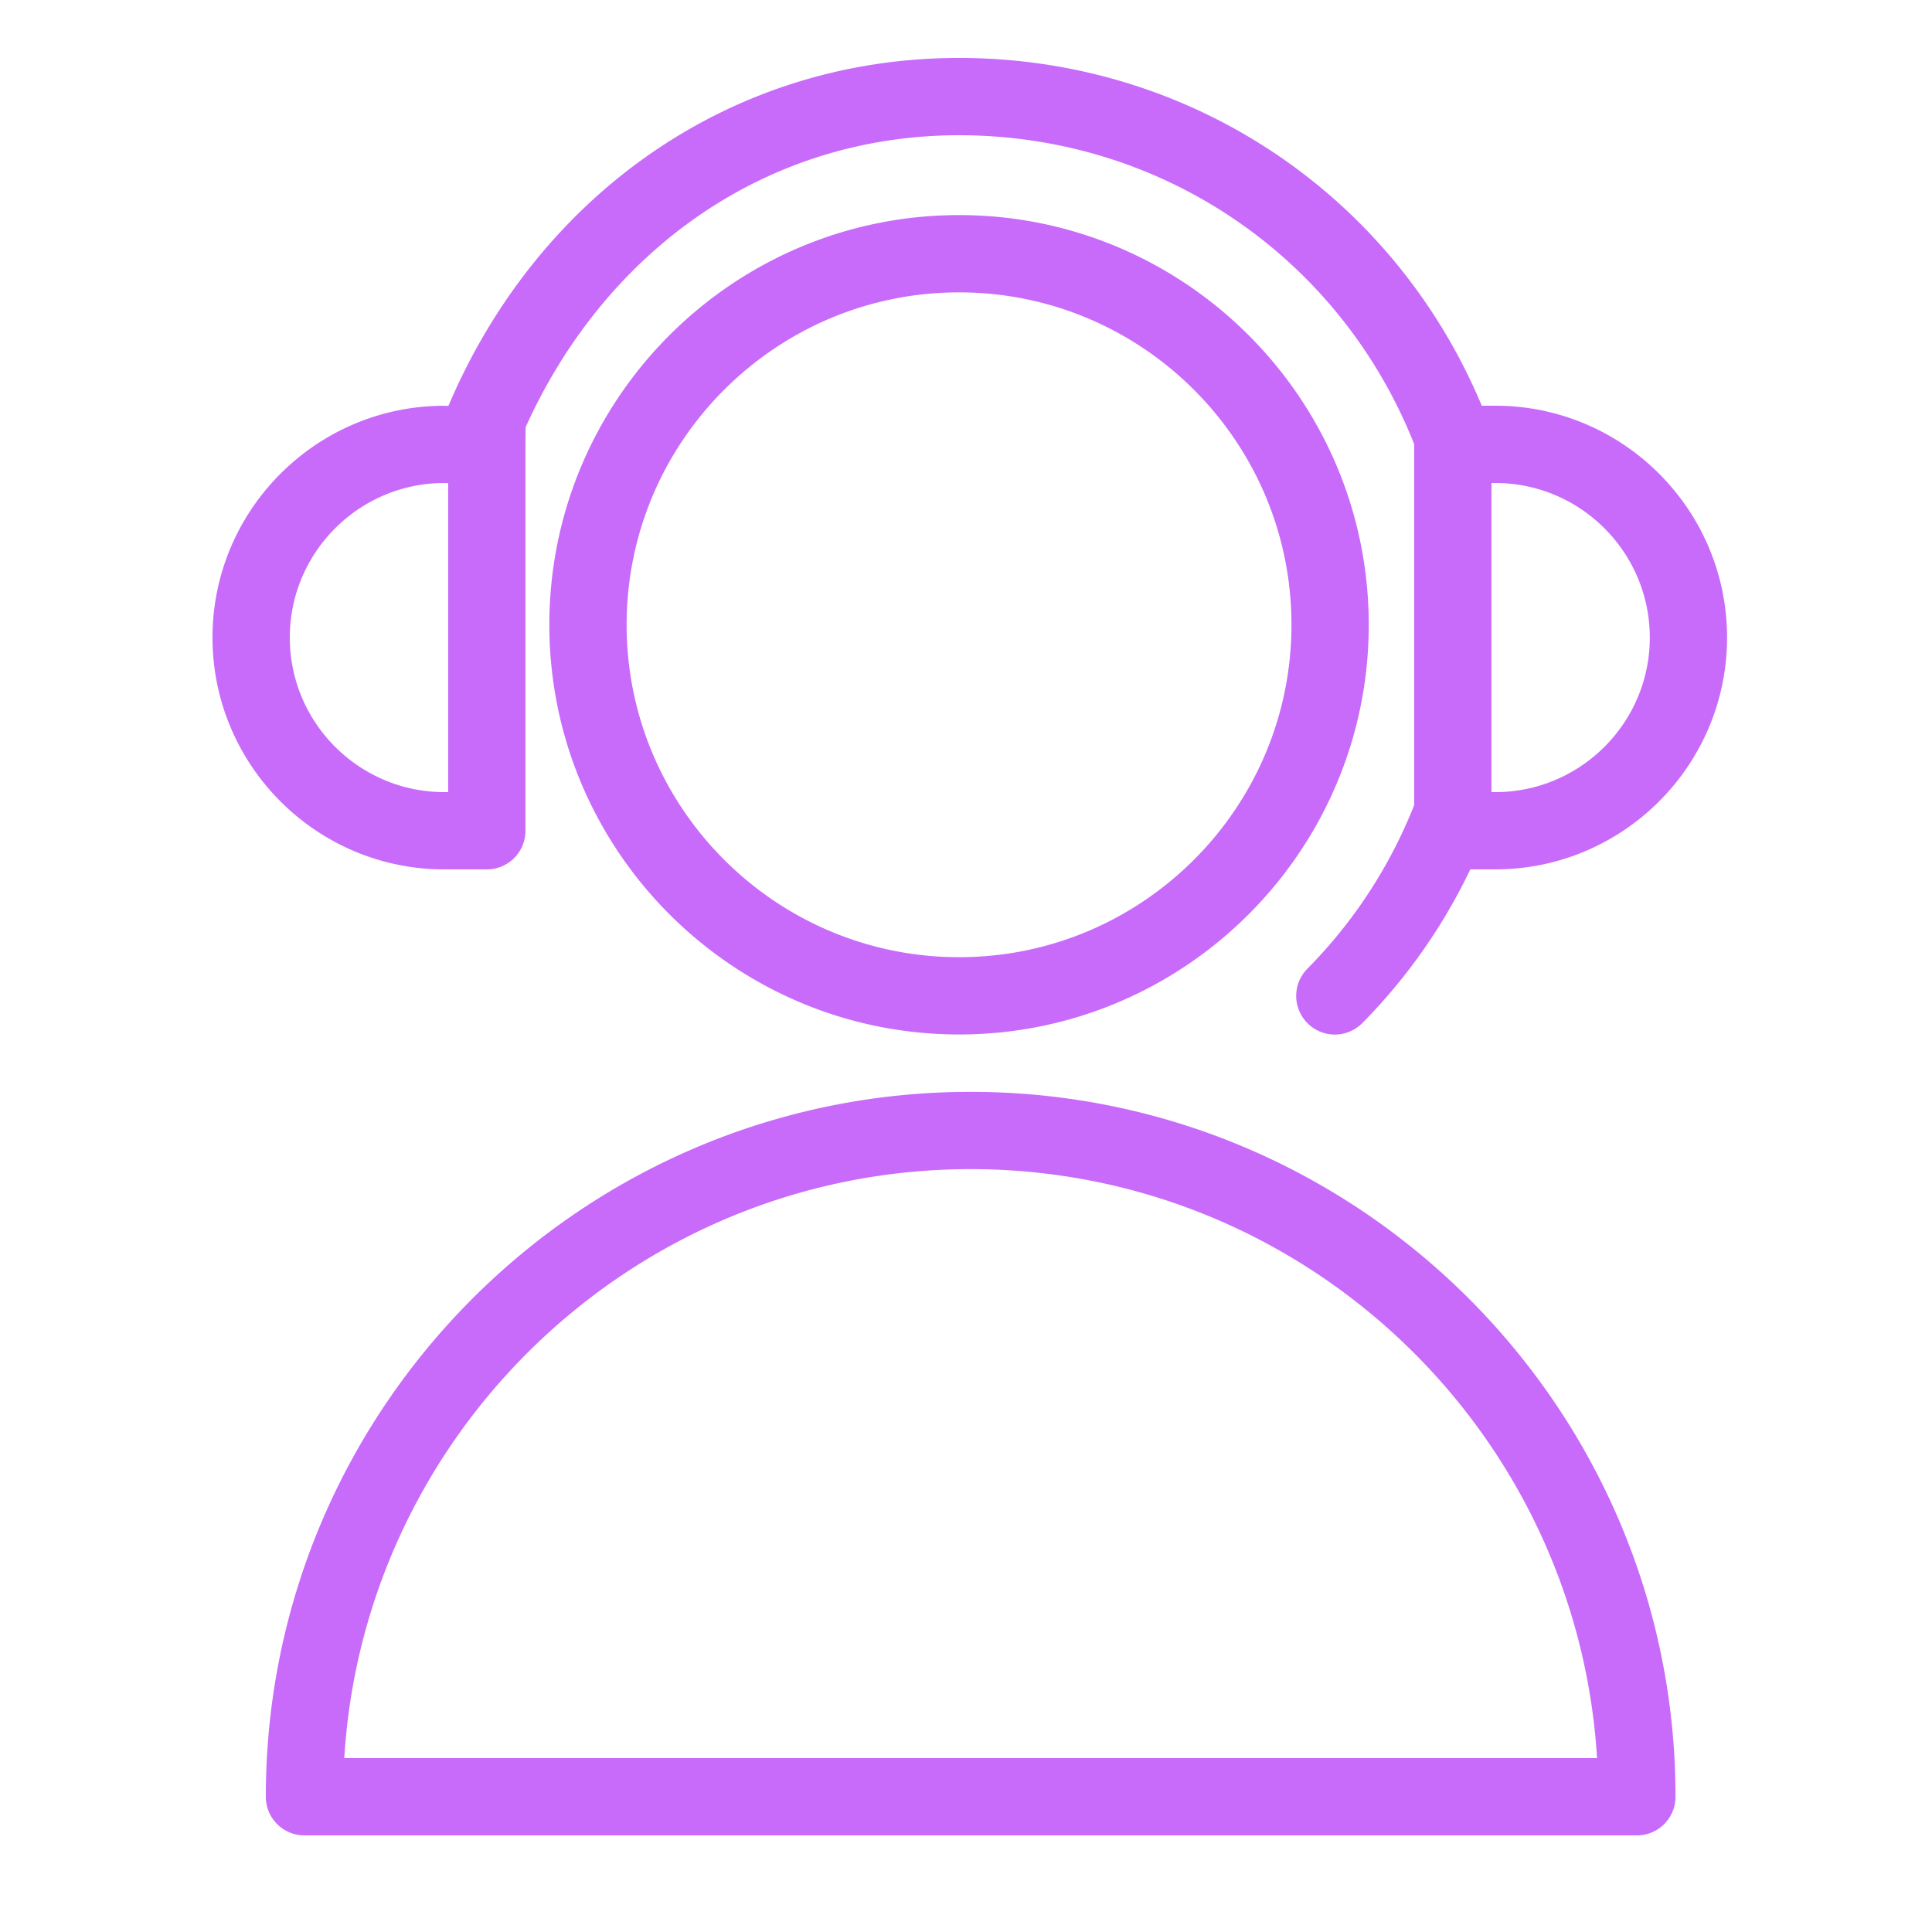 <svg xmlns="http://www.w3.org/2000/svg" viewBox="0 0 100 100" fill-rule="evenodd"><g><path d="M50.239 57.014c-19.84 0-35.98 16.144-35.98 35.986a1.5 1.5 0 0 0 1.5 1.5h68.965a1.5 1.5 0 0 0 1.5-1.5c0-19.842-16.143-35.986-35.985-35.986zM17.292 91.5c.787-17.495 15.264-31.486 32.947-31.486 17.685 0 32.164 13.991 32.951 31.486H17.292zm32.35-79.867c-11.418 0-20.708 9.288-20.708 20.704 0 11.418 9.29 20.707 20.708 20.707 11.416 0 20.704-9.289 20.704-20.707 0-11.416-9.288-20.704-20.704-20.704zm0 38.411c-9.764 0-17.708-7.943-17.708-17.707 0-9.762 7.944-17.704 17.708-17.704 9.762 0 17.704 7.942 17.704 17.704 0 9.764-7.942 17.707-17.704 17.707z" stroke-width="1" stroke="#c86bfa" fill="#c86bfa"></path><path d="M22.999 44.5h2.199a1.5 1.5 0 0 0 1.5-1.5V23c0-.504.009-.618.009-.996C30.87 12.688 39.348 6.5 49.642 6.5c10.687 0 20.124 6.423 24.043 16.361.006.015.016.028.022.042-.002.032-.01.063-.01.096v18.772a25.763 25.763 0 0 1-5.673 8.723 1.5 1.5 0 1 0 2.135 2.108 28.712 28.712 0 0 0 5.626-8.103h1.607c6.341 0 11.5-5.158 11.5-11.499 0-6.342-5.159-11.501-11.5-11.501h-1.031c-4.437-10.942-14.889-18-26.72-18-11.778 0-21.627 7.164-26.1 18.016 0 0-.524-.006-.628-.012-6.301.046-11.414 5.184-11.414 11.497.001 6.342 5.159 11.5 11.5 11.5zm53.699-20h.695c4.687 0 8.5 3.813 8.5 8.501 0 4.687-3.813 8.499-8.5 8.499h-.695v-17zm-53.699 0h.699v17h-.699c-4.687 0-8.499-3.812-8.499-8.499 0-4.687 3.813-8.501 8.499-8.501z" stroke-width="1" stroke="#c86bfa" fill="#c86bfa"></path></g></svg>
